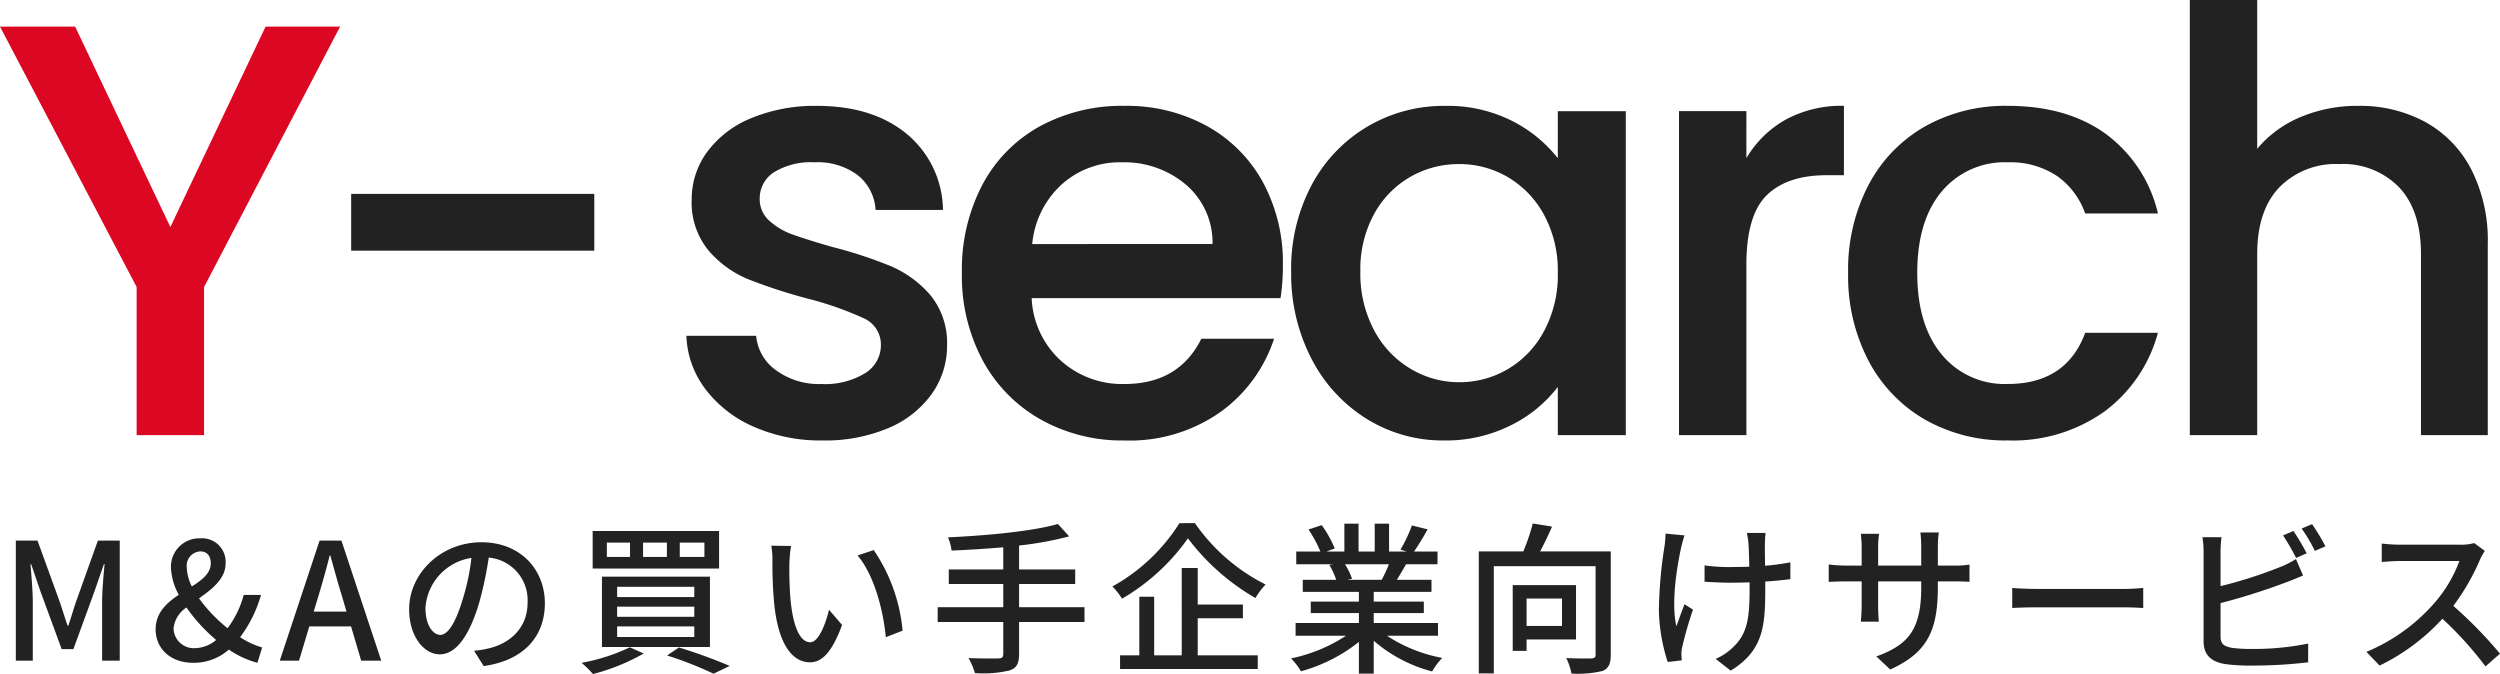 <svg xmlns="http://www.w3.org/2000/svg" width="306.5" height="82.64" viewBox="0 0 306.5 82.64">
  <g id="logo_y_search" transform="translate(-300 -15493)">
    <path id="パス_1760" data-name="パス 1760" d="M1.94,0H4.02V-7.28c0-1.32-.18-3.22-.28-4.56h.08l1.16,3.4L7.56-1.42H9l2.56-7.02,1.18-3.4h.08c-.12,1.34-.3,3.24-.3,4.56V0h2.16V-14.72H12L9.34-7.28C9-6.3,8.72-5.3,8.38-4.3h-.1c-.34-1-.64-2-.98-2.98L4.6-14.72H1.94ZM21.28-3.98a3.5,3.5,0,0,1,1.58-2.54A20.746,20.746,0,0,0,26.5-2.54a4.158,4.158,0,0,1-2.54,1A2.475,2.475,0,0,1,21.28-3.98Zm1.62-7.44a1.762,1.762,0,0,1,1.66-1.98c.9,0,1.28.66,1.28,1.46,0,1.22-1.04,2.02-2.32,2.84A5.6,5.6,0,0,1,22.9-11.42Zm9.24,9.8a9.972,9.972,0,0,1-2.7-1.26A15.888,15.888,0,0,0,32-8.06H29.88A11.938,11.938,0,0,1,27.9-3.98a18.926,18.926,0,0,1-3.5-3.66c1.62-1.16,3.26-2.38,3.26-4.32A2.888,2.888,0,0,0,24.54-15a3.472,3.472,0,0,0-3.58,3.6,7.477,7.477,0,0,0,.96,3.32c-1.5,1-2.84,2.22-2.84,4.24,0,2.32,1.78,4.1,4.6,4.1a6.513,6.513,0,0,0,4.38-1.62A11.313,11.313,0,0,0,31.56.26Zm6.32-4.4L39.06-8c.48-1.6.94-3.22,1.36-4.9h.08c.46,1.66.9,3.3,1.4,4.9l.58,1.98ZM44.28,0h2.46L41.86-14.72H39.18L34.3,0h2.36l1.26-4.2h5.12Zm9.7-3.16c-.8,0-1.82-1.04-1.82-3.32A6.639,6.639,0,0,1,57.8-12.6a27.441,27.441,0,0,1-1.08,5.1C55.8-4.44,54.84-3.16,53.98-3.16ZM59.3.66c4.84-.68,7.5-3.56,7.5-7.7,0-4.16-3.02-7.48-7.78-7.48-4.96,0-8.86,3.82-8.86,8.22,0,3.3,1.8,5.52,3.76,5.52,1.98,0,3.62-2.26,4.82-6.3a45.33,45.33,0,0,0,1.18-5.56,5.238,5.238,0,0,1,4.76,5.52c0,3.2-2.26,5.04-4.8,5.62a11.216,11.216,0,0,1-1.76.28ZM83.34-14.48h3.02v1.76H83.34Zm-4.5,0h2.92v1.76H78.84Zm-4.44,0h2.84v1.76H74.4ZM72.66-15.9v4.6h15.5v-4.6Zm3,9.28h9.46v1.24H75.66Zm0,2.42h9.46v1.3H75.66Zm0-4.86h9.46V-7.8H75.66ZM73.8-10.3v8.62H87.04V-10.3ZM81.78-.64a44.087,44.087,0,0,1,5.7,2.24L89.46.64a63.945,63.945,0,0,0-6.22-2.26Zm-4.56-1A23.147,23.147,0,0,1,71.3.26a13.068,13.068,0,0,1,1.4,1.38A25.652,25.652,0,0,0,78.92-.88ZM96.98-14.06l-2.42-.04a9.959,9.959,0,0,1,.14,1.86,52.58,52.58,0,0,0,.22,5.3C95.46-1.72,97.3.2,99.3.2c1.46,0,2.68-1.18,3.94-4.58l-1.6-1.86c-.44,1.82-1.3,3.98-2.3,3.98-1.32,0-2.12-2.08-2.42-5.2a44.011,44.011,0,0,1-.14-4.46A16.08,16.08,0,0,1,96.98-14.06Zm10.14.5-1.98.66c2,2.36,3.14,6.62,3.46,10.02l2.06-.8A20.961,20.961,0,0,0,107.12-13.56Zm25.84,7h-8.02V-9.4h6.88v-1.78h-6.88v-2.94a41.355,41.355,0,0,0,6.14-1.12l-1.38-1.52c-3.12.9-8.76,1.42-13.48,1.64a5.553,5.553,0,0,1,.44,1.62c2.02-.08,4.2-.22,6.34-.4v2.72h-6.68V-9.4H123v2.84h-8.04v1.82H123v3.9c0,.42-.16.56-.6.56-.46.02-2.06.02-3.66-.04a8.059,8.059,0,0,1,.78,1.84,14.03,14.03,0,0,0,4.24-.32c.84-.28,1.18-.8,1.18-2.02V-4.74h8.02Zm11.64-10.3a22.714,22.714,0,0,1-8.22,7.76,8.091,8.091,0,0,1,1.18,1.5,25.629,25.629,0,0,0,8.08-7.4,27.633,27.633,0,0,0,8.28,7.32,8.972,8.972,0,0,1,1.24-1.66,23.188,23.188,0,0,1-8.66-7.52ZM146.84-5.2h5.54V-6.88h-5.54v-4.48h-1.96V-.66H141.5V-7.84h-1.82V-.66h-2.36V1.02H154.2V-.66h-7.36Zm23.44-6.62a18.663,18.663,0,0,1-.88,1.9h-4.22l.58-.12a8.414,8.414,0,0,0-.86-1.78Zm6.02,8.76V-4.62h-7.88V-5.84h6.14v-1.4h-6.14v-1.2h7.08V-9.92h-4.24c.34-.56.74-1.22,1.12-1.9h3.86v-1.56h-2.88a31.289,31.289,0,0,0,1.66-2.72l-1.92-.48a17.432,17.432,0,0,1-1.4,2.96l.76.24H170.3V-16.8h-1.76v3.42h-1.98V-16.8h-1.74v3.42h-2.2l1.02-.38a13.9,13.9,0,0,0-1.6-2.86l-1.62.54a15,15,0,0,1,1.46,2.7h-2.96v1.56h4.54l-.48.08a9.908,9.908,0,0,1,.84,1.82h-4.1v1.48h6.88v1.2h-5.9v1.4h5.9v1.22h-7.76v1.56h6.18a19.4,19.4,0,0,1-6.74,2.78A8.347,8.347,0,0,1,159.5,1.3a19.865,19.865,0,0,0,7.1-3.6V1.58h1.82V-2.44a17.841,17.841,0,0,0,7.16,3.76,8.352,8.352,0,0,1,1.24-1.66,18.367,18.367,0,0,1-6.78-2.72Zm15.2-4.56v3.36h-4.34V-7.62Zm1.72,5.02V-9.26h-7.76V-1.2h1.7V-2.6Zm4.26-10.8h-8.66c.5-.92,1.02-2.02,1.46-3.04l-2.36-.38a25.569,25.569,0,0,1-1.16,3.42H181.3V1.56h1.84V-11.58h12.48V-.74c0,.34-.12.44-.52.46-.38.02-1.76.02-3.08-.04a7.1,7.1,0,0,1,.64,1.9,13.016,13.016,0,0,0,3.82-.32c.74-.32,1-.9,1-1.98Zm6.72-2.18a14.18,14.18,0,0,1-.12,1.48,54.316,54.316,0,0,0-.7,7.92A21.877,21.877,0,0,0,204.46.16l1.72-.2c0-.24-.04-.54-.04-.74a3.751,3.751,0,0,1,.1-.9,46.781,46.781,0,0,1,1.32-4.58l-1.04-.66c-.34.88-.72,1.96-1,2.7-.64-2.9.04-7.14.6-9.7.1-.4.26-1.02.4-1.44Zm15.3,3.52a28.491,28.491,0,0,1-3.1.42c-.02-1.18-.04-2.34-.02-2.78a11.748,11.748,0,0,1,.08-1.24h-2.3a9.473,9.473,0,0,1,.2,1.24c.04.52.08,1.7.1,2.9-.8.02-1.62.04-2.38.04a21.635,21.635,0,0,1-3.1-.2v2c.92.06,2.22.12,3.14.12.78,0,1.58-.02,2.38-.04v.62c0,3.62-.2,5.64-2.06,7.36a7.017,7.017,0,0,1-2.1,1.4l1.84,1.44c4.08-2.5,4.24-5.58,4.24-10.18V-9.7c1.16-.08,2.22-.18,3.08-.3Zm18.08.4v-2.32a13.042,13.042,0,0,1,.12-1.74h-2.26a13.81,13.81,0,0,1,.1,1.74v2.32h-5.28v-2.3a10.778,10.778,0,0,1,.12-1.6h-2.24c.02.26.1.9.1,1.6v2.3h-1.96a16.259,16.259,0,0,1-2.08-.14v2.14c.32-.02,1.14-.06,2.08-.06h1.96v3c0,.82-.08,1.66-.1,1.94h2.2c-.02-.28-.08-1.12-.08-1.94v-3h5.28v.8c0,5.3-1.76,7.02-5.5,8.4l1.7,1.6c4.68-2.1,5.84-4.96,5.84-10.12v-.68h1.9c.94,0,1.66.02,1.98.06v-2.12a11.316,11.316,0,0,1-2,.12Zm9.12,5.2c.66-.04,1.84-.08,2.96-.08h10.88c.88,0,1.78.06,2.22.08V-8.92c-.48.04-1.26.12-2.24.12H249.66c-1.08,0-2.32-.06-2.96-.12Zm36.1-6.7a28.982,28.982,0,0,0-1.62-2.74l-1.28.54a27.4,27.4,0,0,1,1.6,2.76Zm-10.56,6.1a77.249,77.249,0,0,0,8.02-2.54c.64-.22,1.44-.58,2.1-.84l-.88-2.02a11.046,11.046,0,0,1-1.94.98,54.92,54.92,0,0,1-7.3,2.34v-4.2a13.162,13.162,0,0,1,.12-1.8h-2.34a11.443,11.443,0,0,1,.14,1.8V-2.38c0,1.68.92,2.48,2.54,2.78a21.793,21.793,0,0,0,3.28.2,57.982,57.982,0,0,0,7-.4V-2.1a33.065,33.065,0,0,1-6.88.66,17.247,17.247,0,0,1-2.5-.14c-.94-.2-1.36-.44-1.36-1.4Zm9.94-9.14a18.634,18.634,0,0,1,1.62,2.74l1.3-.56a26.55,26.55,0,0,0-1.64-2.72Zm21.16,1.78a6.066,6.066,0,0,1-1.74.2h-7.42a21.4,21.4,0,0,1-2.18-.14v2.26c.32-.02,1.4-.12,2.18-.12h7.34a16.454,16.454,0,0,1-3.18,5.28,22.473,22.473,0,0,1-8.22,5.86L291.74.6a25.6,25.6,0,0,0,7.7-5.74A43.262,43.262,0,0,1,304.72.7L306.5-.86a53.159,53.159,0,0,0-5.72-5.86,27.375,27.375,0,0,0,3.28-5.7,6.9,6.9,0,0,1,.58-1.04Z" transform="translate(300 15574)" fill="#222" opacity="0.997"/>
    <path id="パス_144" data-name="パス 144" d="M42.387-31.97,25.708-.046v18.16H17.441V-.046L.69-31.97H9.9L21.575-7.4,33.25-31.97Z" transform="translate(299.31 15528.233)" fill="#dc0823"/>
    <path id="パス_146" data-name="パス 146" d="M18.741,19.96A20.213,20.213,0,0,1,10.3,18.266a14.819,14.819,0,0,1-5.907-4.614A11.463,11.463,0,0,1,2.07,7.127h8.553a5.794,5.794,0,0,0,2.428,4.218A8.849,8.849,0,0,0,18.6,13.039,9.377,9.377,0,0,0,24,11.7,4.02,4.02,0,0,0,25.916,8.28a3.515,3.515,0,0,0-2.138-3.316A40.22,40.22,0,0,0,17,2.585,65.656,65.656,0,0,1,9.681.206,12.831,12.831,0,0,1,4.788-3.327,9.227,9.227,0,0,1,2.722-9.6a9.746,9.746,0,0,1,1.885-5.8,12.54,12.54,0,0,1,5.4-4.146,20.269,20.269,0,0,1,8.082-1.514q6.813,0,10.981,3.425A12.272,12.272,0,0,1,33.527-8.3H25.264a5.844,5.844,0,0,0-2.174-4.254A8.161,8.161,0,0,0,17.8-14.141a8.624,8.624,0,0,0-5,1.226,3.789,3.789,0,0,0-1.74,3.244A3.5,3.5,0,0,0,12.217-7,8.269,8.269,0,0,0,15.044-5.31q1.667.613,4.929,1.55a53.817,53.817,0,0,1,7.139,2.343,13.288,13.288,0,0,1,4.82,3.5,9.221,9.221,0,0,1,2.1,6.128,10.24,10.24,0,0,1-1.885,6.056,12.483,12.483,0,0,1-5.327,4.182A19.943,19.943,0,0,1,18.741,19.96ZM75.2-1.525a25.561,25.561,0,0,1-.29,4.037H44.4a11,11,0,0,0,3.552,7.642,11.246,11.246,0,0,0,7.828,2.884q6.668,0,9.423-5.551h8.915a17.9,17.9,0,0,1-6.56,8.976,19.318,19.318,0,0,1-11.778,3.5A20.483,20.483,0,0,1,45.522,17.4a18.256,18.256,0,0,1-7.1-7.21A21.9,21.9,0,0,1,35.846-.587a22.412,22.412,0,0,1,2.5-10.778,17.536,17.536,0,0,1,7.031-7.174,21.013,21.013,0,0,1,10.4-2.523,20.427,20.427,0,0,1,10.075,2.451,17.367,17.367,0,0,1,6.886,6.885A20.648,20.648,0,0,1,75.2-1.525Zm-8.625-2.6A9.332,9.332,0,0,0,63.316-11.4a11.7,11.7,0,0,0-7.9-2.74,10.645,10.645,0,0,0-7.321,2.7A11.277,11.277,0,0,0,44.471-4.12Zm9.64,3.389a21.89,21.89,0,0,1,2.5-10.6A18.272,18.272,0,0,1,85.532-18.5a18.327,18.327,0,0,1,9.531-2.559,17.511,17.511,0,0,1,8.227,1.838,16.676,16.676,0,0,1,5.617,4.578v-5.768h8.335V19.311h-8.335V13.4a16.391,16.391,0,0,1-5.726,4.686,17.725,17.725,0,0,1-8.263,1.875A17.631,17.631,0,0,1,85.5,17.328a18.7,18.7,0,0,1-6.777-7.354A22.525,22.525,0,0,1,76.218-.732Zm32.689.144a14.323,14.323,0,0,0-1.7-7.138,11.922,11.922,0,0,0-4.458-4.614A11.71,11.71,0,0,0,96.8-13.925a11.92,11.92,0,0,0-5.943,1.55A11.719,11.719,0,0,0,86.4-7.833a14.12,14.12,0,0,0-1.7,7.1,14.734,14.734,0,0,0,1.7,7.21A11.981,11.981,0,0,0,90.9,11.2,11.573,11.573,0,0,0,96.8,12.822a11.71,11.71,0,0,0,5.943-1.586,11.861,11.861,0,0,0,4.458-4.65A14.528,14.528,0,0,0,108.907-.587Zm23.121-14.059a12.944,12.944,0,0,1,4.82-4.722,14.318,14.318,0,0,1,7.139-1.694v8.507h-2.1q-4.856,0-7.357,2.451t-2.5,8.507V19.311h-8.263V-20.414h8.263ZM144.5-.587A22.412,22.412,0,0,1,147-11.366a17.735,17.735,0,0,1,6.922-7.174,20.108,20.108,0,0,1,10.147-2.523q7.248,0,12,3.425a16.853,16.853,0,0,1,6.415,9.769H173.56a9.383,9.383,0,0,0-3.479-4.614,10.315,10.315,0,0,0-6.016-1.658,10.027,10.027,0,0,0-8.082,3.569Q152.975-7,152.975-.587t3.008,10.021a9.984,9.984,0,0,0,8.082,3.6q7.176,0,9.5-6.272h8.915a17.749,17.749,0,0,1-6.523,9.625,19.323,19.323,0,0,1-11.887,3.569A19.884,19.884,0,0,1,153.918,17.4,17.979,17.979,0,0,1,147,10.191,22.412,22.412,0,0,1,144.5-.587Zm62.551-20.475a16.821,16.821,0,0,1,8.154,1.947,13.89,13.89,0,0,1,5.654,5.768A19.162,19.162,0,0,1,222.92-4.12V19.311h-8.19V-2.894q0-5.335-2.682-8.183a9.571,9.571,0,0,0-7.321-2.848,9.69,9.69,0,0,0-7.357,2.848q-2.718,2.848-2.718,8.183V19.311h-8.263V-34.04h8.263V-15.8a13.85,13.85,0,0,1,5.327-3.893A17.894,17.894,0,0,1,207.046-21.063Z" transform="translate(382.081 15527.04)" fill="#222"/>
    <path id="パス_145" data-name="パス 145" d="M33.806-18.86V-11.9H4V-18.86Z" transform="translate(339.054 15535.631)" fill="#222"/>
  </g>
</svg>

